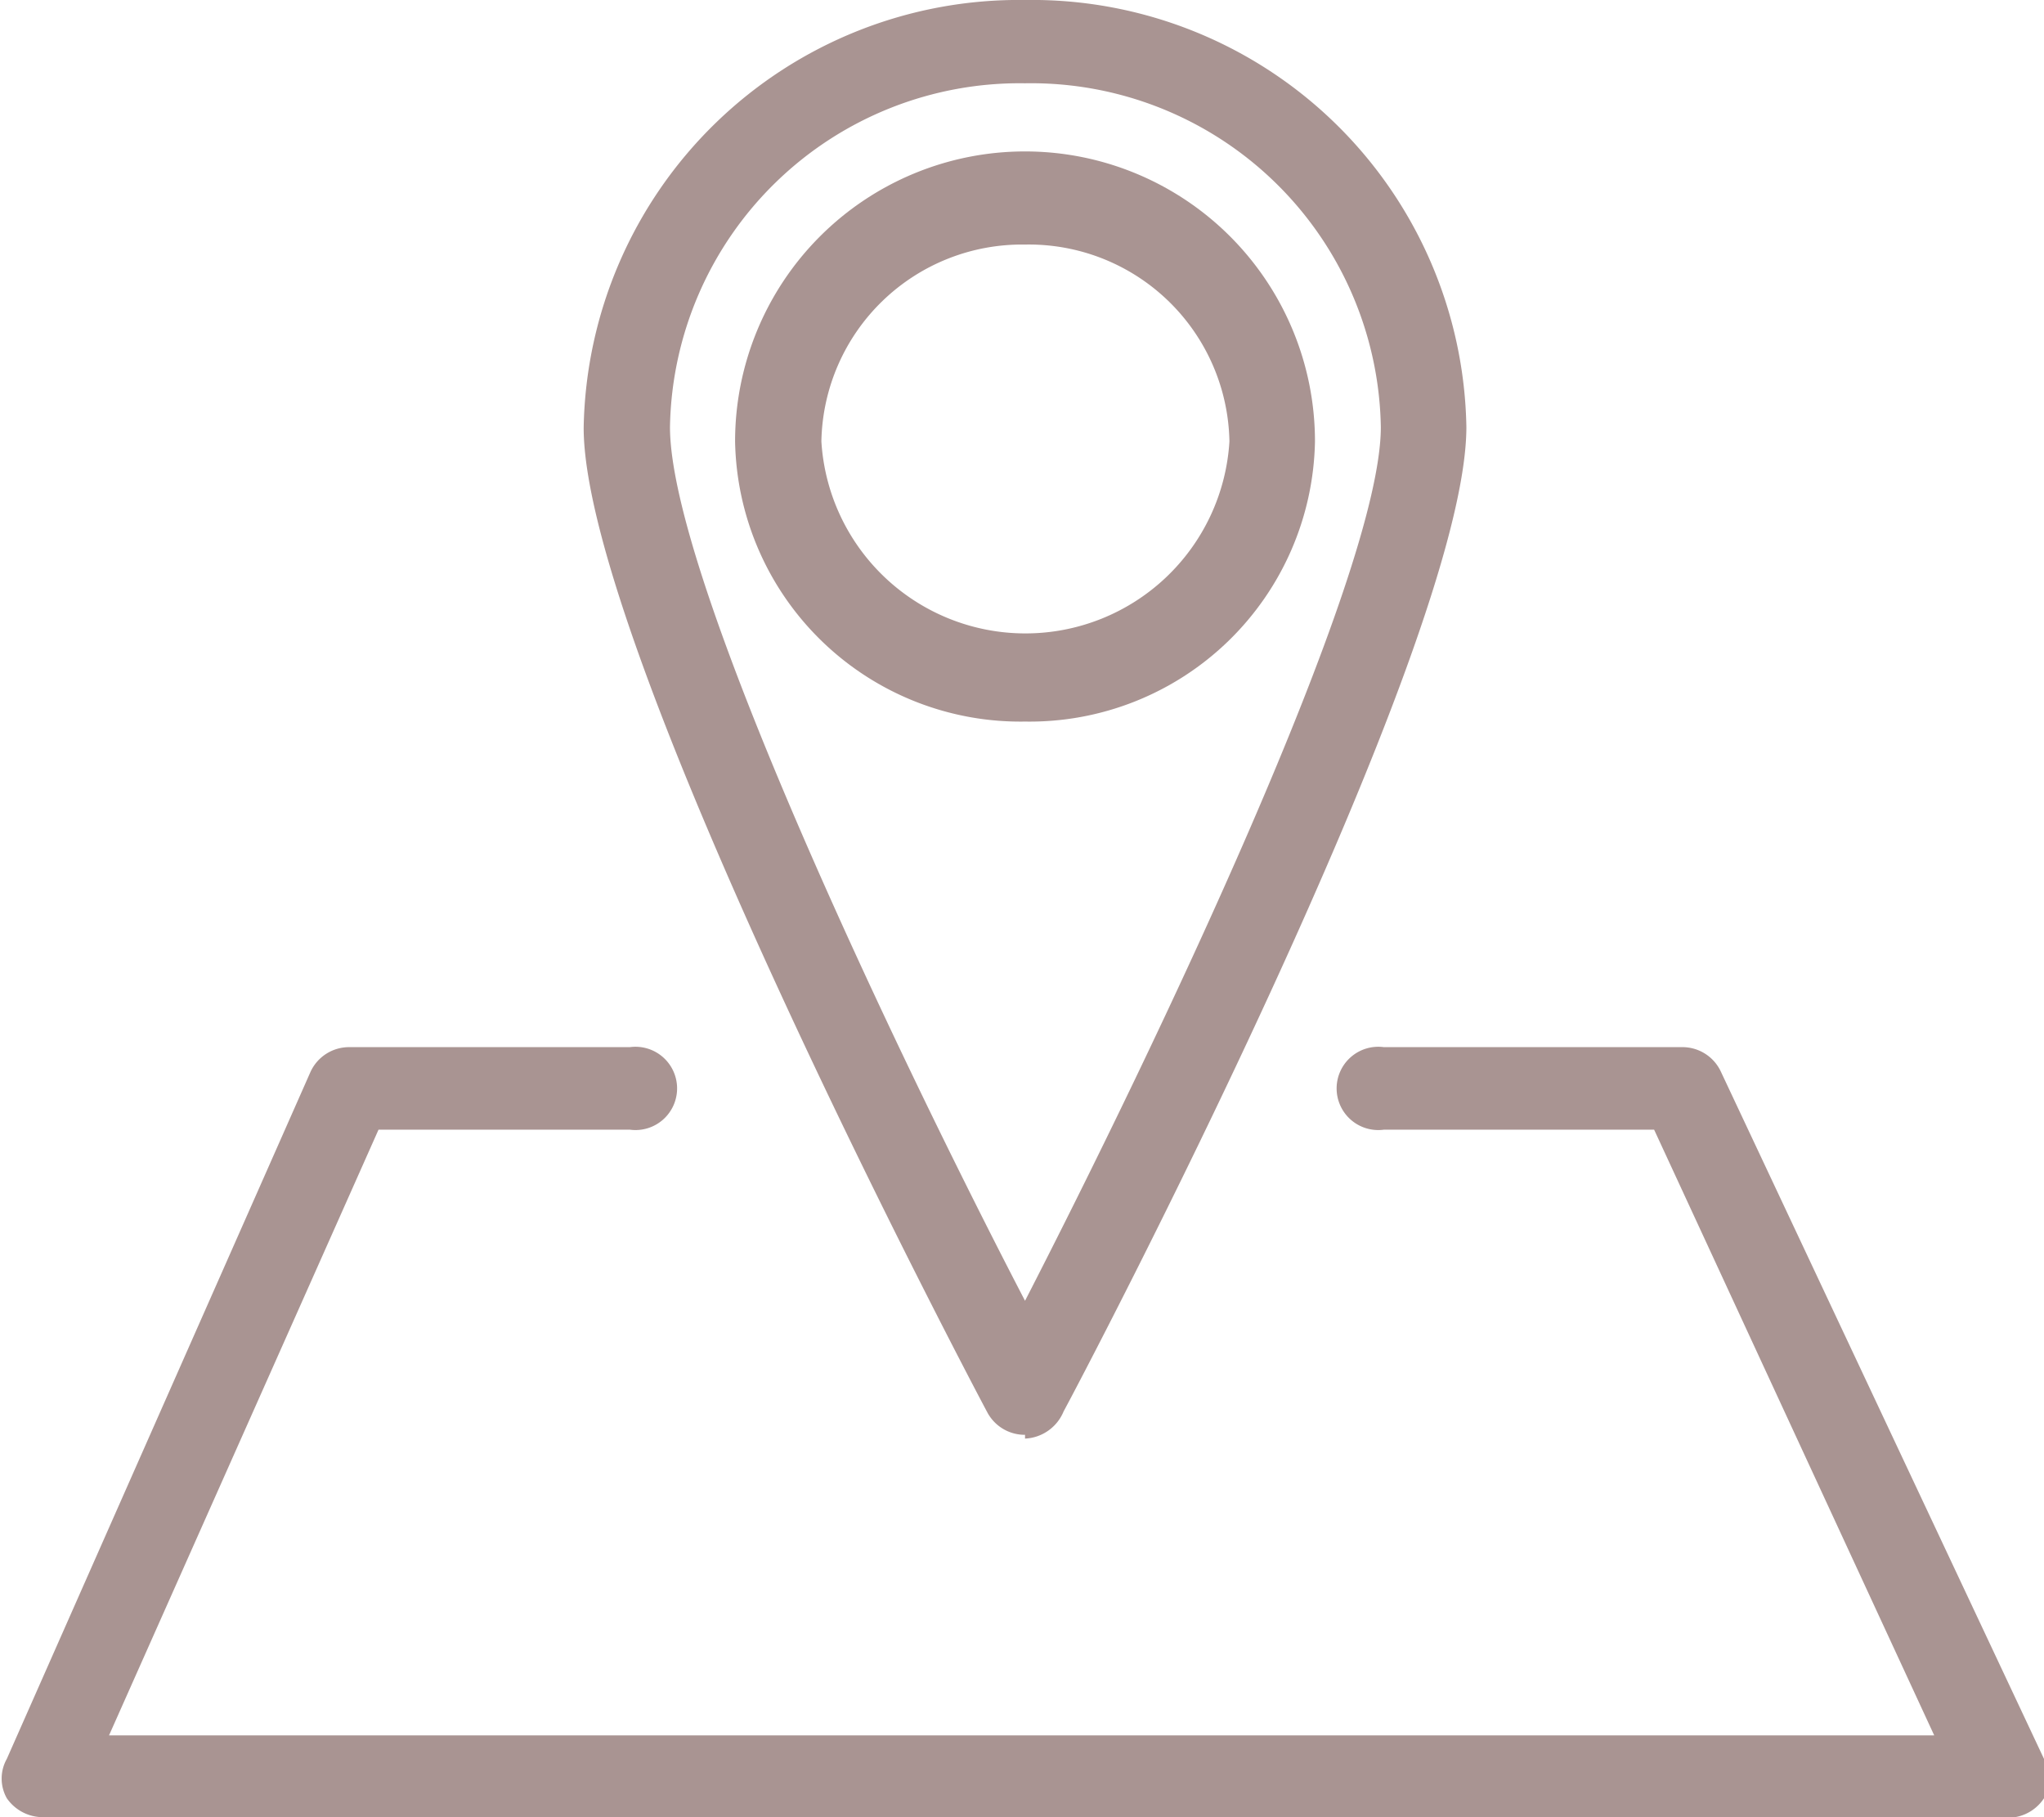 <svg xmlns="http://www.w3.org/2000/svg" viewBox="0 0 27 24"><defs><style>.cls-1,.cls-2{fill:#a99492;}.cls-1{fill-rule:evenodd;}</style></defs><title>Ausflüge planen</title><g id="Ebene_2" data-name="Ebene 2"><g id="Ebene_1-2" data-name="Ebene 1"><path class="cls-1" d="M13.54,1.1A4.62,4.62,0,0,0,8.85,5.64c0,2,3,8.29,4.69,11.54,1.67-3.25,4.7-9.57,4.7-11.54A4.62,4.62,0,0,0,13.54,1.1Zm0,17.85a.56.56,0,0,1-.5-.3c-.22-.41-5.33-10.1-5.33-13A5.75,5.75,0,0,1,13.54,0a5.74,5.74,0,0,1,5.83,5.64c0,2.91-5.1,12.6-5.32,13A.58.58,0,0,1,13.54,19Z"/><path class="cls-1" d="M13.54,3.23a2.65,2.65,0,0,0-2.69,2.6,2.7,2.7,0,0,0,5.39,0A2.65,2.65,0,0,0,13.54,3.23Zm0,6.3a3.77,3.77,0,0,1-3.83-3.7,3.83,3.83,0,0,1,7.66,0A3.77,3.77,0,0,1,13.54,9.53Z"/><path class="cls-2" d="M26.43,24H.57a.58.58,0,0,1-.48-.25.53.53,0,0,1,0-.52L4.1,14.16a.56.56,0,0,1,.52-.33h3.7a.55.55,0,1,1,0,1.09H5l-3.56,8H25.55l-3.7-8H18.28a.55.55,0,1,1,0-1.09h3.93a.56.56,0,0,1,.52.32L27,23.23a.54.54,0,0,1,0,.52A.57.57,0,0,1,26.43,24Z"/></g></g></svg>